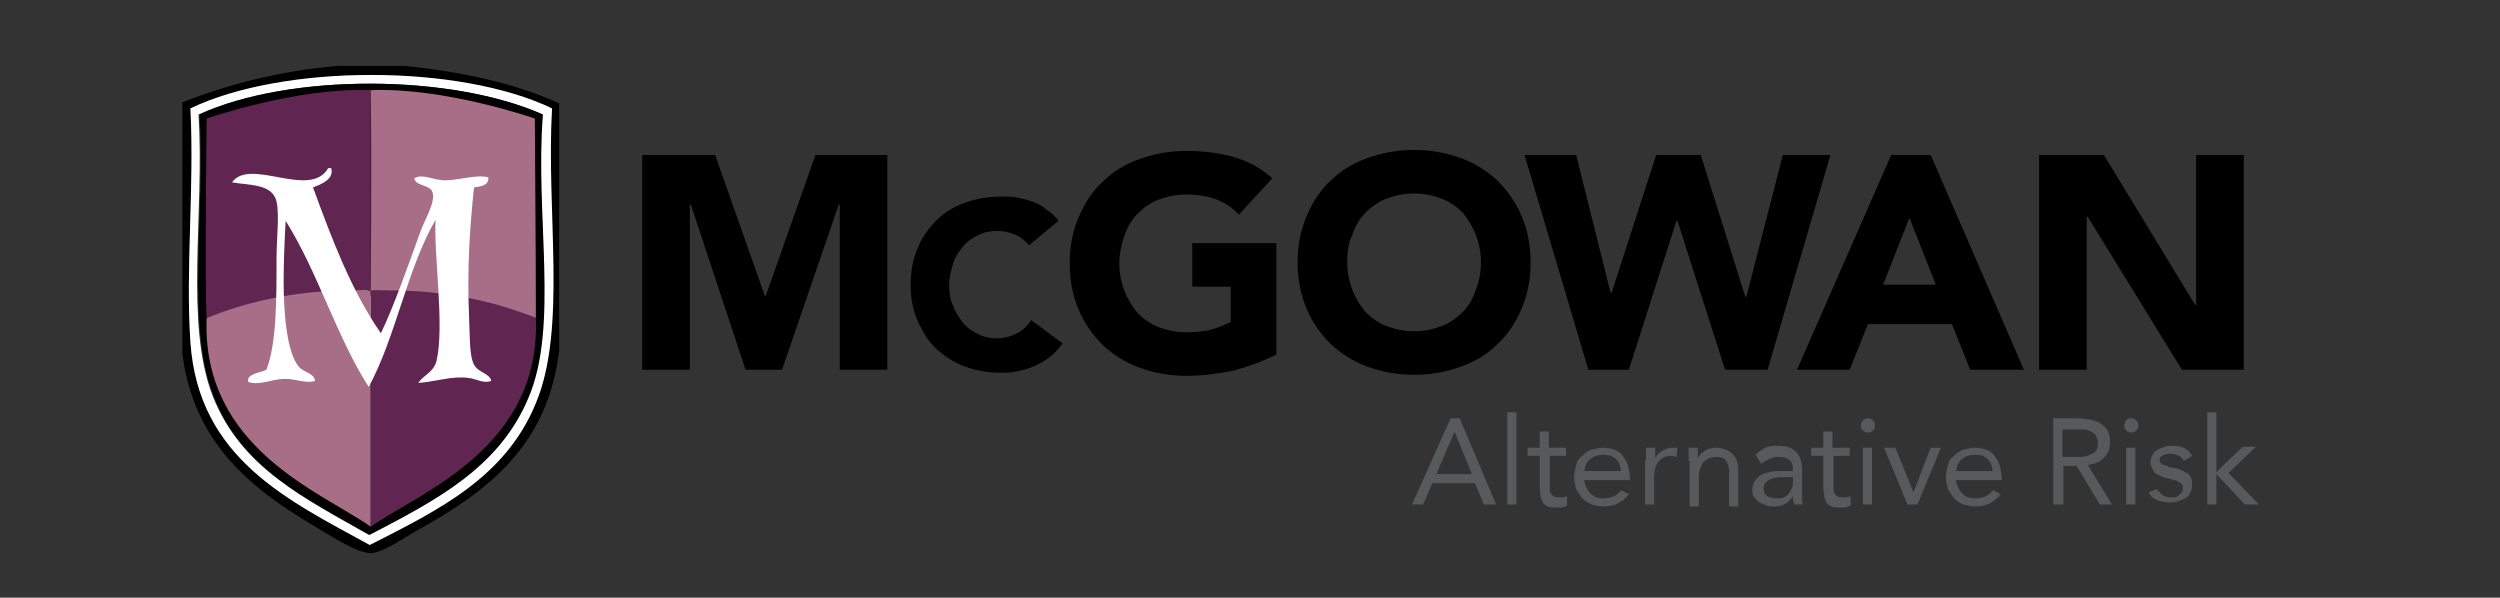 <svg xmlns="http://www.w3.org/2000/svg" xmlns:xlink="http://www.w3.org/1999/xlink" id="Layer_1" x="0px" y="0px" viewBox="0 0 246.8 59" style="enable-background:new 0 0 246.8 59;" xml:space="preserve"><rect x="0" y="0" width="246.8" height="59" fill="#333333" stroke="none"/><style type="text/css">	.st0{fill:#58595B;}	.st1{fill-rule:evenodd;clip-rule:evenodd;}	.st2{fill-rule:evenodd;clip-rule:evenodd;fill:#FFFFFF;}	.st3{fill:#602651;}	.st4{fill:#A86D87;}</style><g>	<path d="M63.5,15.3h7.1l4.9,13.9h0.1l4.9-13.9h7.1v21.2h-4.7V20.2h-0.1l-5.6,16.3h-3.6l-5.4-16.3h-0.1v16.3h-4.7V15.3z"></path>	<path d="M101.6,24.2c-0.4-0.4-0.8-0.8-1.3-1c-0.5-0.2-1.1-0.4-1.8-0.4c-0.7,0-1.3,0.1-1.9,0.4s-1.1,0.6-1.5,1.1  c-0.4,0.5-0.8,1-1,1.7c-0.2,0.7-0.4,1.4-0.4,2.1c0,0.8,0.1,1.5,0.4,2.1c0.2,0.6,0.6,1.2,1,1.7c0.4,0.5,0.9,0.8,1.5,1.1  c0.6,0.3,1.2,0.4,1.8,0.4c0.8,0,1.4-0.2,2-0.5c0.6-0.3,1.1-0.8,1.4-1.3l3.1,2.3c-0.7,1-1.6,1.7-2.7,2.2c-1.1,0.5-2.2,0.7-3.3,0.7  c-1.3,0-2.5-0.2-3.6-0.6c-1.1-0.4-2-1-2.8-1.7s-1.4-1.7-1.9-2.8s-0.7-2.3-0.7-3.6c0-1.3,0.2-2.5,0.7-3.6c0.4-1.1,1.1-2,1.9-2.8  s1.7-1.3,2.8-1.7s2.3-0.6,3.6-0.6c0.5,0,1,0,1.5,0.1s1,0.2,1.5,0.4c0.5,0.2,1,0.4,1.4,0.8c0.5,0.3,0.9,0.7,1.2,1.1L101.6,24.2z"></path>	<path d="M126,35c-1.4,0.7-2.8,1.2-4.3,1.6c-1.5,0.3-3,0.5-4.6,0.5c-1.7,0-3.2-0.3-4.6-0.8c-1.4-0.5-2.6-1.3-3.6-2.2  c-1-1-1.8-2.1-2.4-3.5c-0.6-1.4-0.9-2.9-0.9-4.6c0-1.7,0.3-3.2,0.9-4.6s1.4-2.6,2.4-3.5c1-1,2.2-1.7,3.6-2.2  c1.4-0.5,2.9-0.8,4.6-0.8c1.7,0,3.3,0.2,4.7,0.6c1.4,0.4,2.7,1.1,3.8,2.1l-3.3,3.6c-0.6-0.7-1.4-1.2-2.2-1.5  c-0.8-0.3-1.8-0.5-3-0.5c-1,0-1.9,0.2-2.7,0.5c-0.8,0.3-1.5,0.8-2.1,1.4c-0.6,0.6-1,1.3-1.3,2.2c-0.3,0.8-0.5,1.8-0.5,2.7  c0,1,0.2,1.9,0.5,2.7c0.3,0.8,0.8,1.6,1.3,2.2c0.6,0.6,1.3,1.1,2.1,1.4s1.7,0.5,2.7,0.5c1,0,1.9-0.1,2.6-0.3  c0.7-0.2,1.3-0.5,1.8-0.7v-3.5h-3.8v-4.3h8.3V35z"></path>	<path d="M128.1,25.9c0-1.7,0.3-3.2,0.9-4.6s1.4-2.6,2.4-3.5c1-1,2.2-1.7,3.6-2.2c1.4-0.5,2.9-0.8,4.6-0.8c1.7,0,3.2,0.3,4.6,0.8  c1.4,0.5,2.6,1.3,3.6,2.2c1,1,1.8,2.1,2.4,3.5c0.6,1.4,0.9,2.9,0.9,4.6c0,1.7-0.3,3.2-0.9,4.6c-0.6,1.4-1.4,2.6-2.4,3.5  c-1,1-2.2,1.7-3.6,2.2c-1.4,0.5-2.9,0.8-4.6,0.8c-1.7,0-3.2-0.3-4.6-0.8c-1.4-0.5-2.6-1.3-3.6-2.2c-1-1-1.8-2.1-2.4-3.5  C128.4,29.1,128.1,27.6,128.1,25.9z M133,25.9c0,1,0.2,1.9,0.5,2.7c0.3,0.8,0.8,1.6,1.3,2.2c0.6,0.6,1.3,1.1,2.1,1.4  s1.7,0.5,2.7,0.5c1,0,1.9-0.2,2.7-0.5c0.8-0.3,1.5-0.8,2.1-1.4c0.6-0.6,1-1.3,1.3-2.2c0.3-0.8,0.5-1.7,0.5-2.7c0-1-0.2-1.9-0.5-2.7  c-0.3-0.8-0.8-1.6-1.3-2.2c-0.6-0.6-1.3-1.1-2.1-1.4c-0.8-0.3-1.7-0.5-2.7-0.5c-1,0-1.9,0.2-2.7,0.5c-0.8,0.3-1.5,0.8-2.1,1.4  c-0.6,0.6-1,1.3-1.3,2.2C133.1,24,133,24.9,133,25.9z"></path>	<path d="M150.5,15.3h5.1l3.4,13.6h0.1l4.4-13.6h4.4l4.4,14h0.1l3.6-14h4.7l-6.2,21.2h-4.2l-4.7-14.7h-0.1l-4.7,14.7h-4L150.5,15.3z  "></path>	<path d="M186.7,15.3h3.9l9.2,21.2h-5.3l-1.8-4.5h-8.3l-1.8,4.5h-5.2L186.7,15.3z M188.5,21.5l-2.6,6.6h5.2L188.5,21.5z"></path>	<path d="M201.3,15.3h6.4l9,14.8h0.1V15.3h4.7v21.2h-6.1l-9.3-15.1H206v15.1h-4.7V15.3z"></path></g><g>	<path class="st0" d="M143.2,41.3h0.9l3.6,8.5h-1.2l-0.9-2.1h-4.2l-0.9,2.1h-1.1L143.2,41.3z M143.6,42.6L143.6,42.6l-1.8,4.2h3.5  L143.6,42.6z"></path>	<path class="st0" d="M148.8,40.7h0.9v9.1h-0.9V40.7z"></path>	<path class="st0" d="M154.7,45H153v2.8c0,0.2,0,0.4,0,0.5s0,0.3,0.1,0.4c0.1,0.1,0.1,0.2,0.3,0.3c0.1,0.1,0.3,0.1,0.5,0.1  c0.1,0,0.3,0,0.4,0c0.1,0,0.3-0.1,0.4-0.1l0,0.9c-0.2,0.1-0.3,0.1-0.5,0.2c-0.2,0-0.4,0-0.6,0c-0.3,0-0.6,0-0.8-0.1  c-0.2-0.1-0.4-0.2-0.5-0.4c-0.1-0.2-0.2-0.4-0.2-0.6c0-0.2-0.1-0.5-0.1-0.8V45h-1.2v-0.8h1.2v-1.6h0.9v1.6h1.7V45z"></path>	<path class="st0" d="M160.8,48.8c-0.3,0.4-0.7,0.7-1.1,0.9s-0.9,0.3-1.4,0.3c-0.4,0-0.8-0.1-1.2-0.2c-0.4-0.2-0.7-0.4-0.9-0.6  c-0.2-0.3-0.4-0.6-0.6-0.9c-0.1-0.4-0.2-0.7-0.2-1.2c0-0.4,0.1-0.8,0.2-1.2c0.1-0.4,0.3-0.7,0.6-0.9c0.3-0.3,0.6-0.5,0.9-0.6  c0.4-0.1,0.7-0.2,1.2-0.2c0.4,0,0.8,0.1,1.1,0.2c0.3,0.1,0.6,0.3,0.8,0.6c0.2,0.3,0.4,0.6,0.5,0.9c0.1,0.4,0.2,0.8,0.2,1.2v0.3  h-4.5c0,0.2,0.1,0.5,0.2,0.7c0.1,0.2,0.2,0.4,0.4,0.6c0.2,0.2,0.3,0.3,0.6,0.4c0.2,0.1,0.5,0.1,0.7,0.1c0.4,0,0.8-0.1,1-0.2  c0.3-0.1,0.5-0.4,0.8-0.6L160.8,48.8z M160,46.5c0-0.5-0.2-0.9-0.5-1.2s-0.7-0.4-1.2-0.4c-0.5,0-0.9,0.1-1.3,0.4s-0.5,0.7-0.6,1.2  H160z"></path>	<path class="st0" d="M162.5,45.5c0-0.3,0-0.5,0-0.7s0-0.4,0-0.6h0.9c0,0.2,0,0.3,0,0.5c0,0.2,0,0.3,0,0.5h0  c0.1-0.1,0.2-0.3,0.3-0.4c0.1-0.1,0.3-0.2,0.4-0.3c0.2-0.1,0.3-0.2,0.5-0.2c0.2-0.1,0.4-0.1,0.6-0.1c0.1,0,0.1,0,0.2,0s0.1,0,0.2,0  l-0.1,0.9c-0.2,0-0.3-0.1-0.5-0.1c-0.6,0-1,0.2-1.3,0.6s-0.4,0.9-0.4,1.5v2.7h-0.9V45.5z"></path>	<path class="st0" d="M166.7,45.5c0-0.3,0-0.5,0-0.7s0-0.4,0-0.6h0.9c0,0.2,0,0.3,0,0.5c0,0.2,0,0.3,0,0.5h0  c0.1-0.1,0.2-0.3,0.3-0.4c0.1-0.1,0.3-0.2,0.4-0.3c0.2-0.1,0.3-0.2,0.5-0.2c0.2-0.1,0.4-0.1,0.6-0.1c0.4,0,0.7,0.1,1,0.2  s0.5,0.3,0.7,0.5c0.2,0.2,0.3,0.4,0.4,0.7c0.1,0.3,0.1,0.6,0.1,0.9v3.5h-0.9v-3.4c0-0.5-0.1-0.8-0.3-1.1c-0.2-0.3-0.5-0.4-1-0.4  c-0.3,0-0.6,0.1-0.8,0.2c-0.2,0.1-0.4,0.3-0.5,0.4c-0.1,0.2-0.2,0.4-0.3,0.7c-0.1,0.3-0.1,0.6-0.1,0.9v2.7h-0.9V45.5z"></path>	<path class="st0" d="M173.3,44.9c0.3-0.3,0.6-0.5,1-0.7s0.8-0.2,1.2-0.2c0.8,0,1.4,0.2,1.8,0.6c0.4,0.4,0.6,1,0.6,1.8v2.4  c0,0.2,0,0.3,0,0.5s0,0.3,0.1,0.5h-0.9c0-0.1,0-0.3-0.1-0.4c0-0.2,0-0.3,0-0.4h0c-0.2,0.3-0.4,0.5-0.7,0.7  c-0.3,0.2-0.7,0.3-1.1,0.3c-0.3,0-0.6,0-0.8-0.1c-0.3-0.1-0.5-0.2-0.7-0.3c-0.2-0.1-0.3-0.3-0.5-0.5s-0.2-0.4-0.2-0.7  c0-0.5,0.1-0.8,0.4-1.1c0.2-0.3,0.5-0.5,0.9-0.6s0.7-0.2,1.2-0.2c0.4,0,0.8,0,1.1,0h0.4v-0.2c0-0.4-0.1-0.7-0.4-0.9  c-0.2-0.2-0.6-0.3-1-0.3c-0.3,0-0.6,0.1-0.9,0.2c-0.3,0.1-0.6,0.3-0.8,0.5L173.3,44.9z M176,47.1c-0.6,0-1.1,0.1-1.4,0.3  s-0.5,0.4-0.5,0.8c0,0.4,0.1,0.6,0.4,0.8c0.2,0.1,0.5,0.2,0.9,0.2c0.3,0,0.5,0,0.7-0.1s0.4-0.2,0.5-0.4c0.1-0.2,0.2-0.3,0.3-0.5  c0.1-0.2,0.1-0.4,0.1-0.7v-0.4H176z"></path>	<path class="st0" d="M182.7,45H181v2.8c0,0.2,0,0.4,0,0.5s0,0.3,0.1,0.4c0.1,0.1,0.1,0.2,0.3,0.3c0.1,0.1,0.3,0.1,0.5,0.1  c0.1,0,0.3,0,0.4,0c0.1,0,0.3-0.1,0.4-0.1l0,0.9c-0.2,0.1-0.3,0.1-0.5,0.2c-0.2,0-0.4,0-0.6,0c-0.3,0-0.6,0-0.8-0.1  c-0.2-0.1-0.4-0.2-0.5-0.4c-0.1-0.2-0.2-0.4-0.2-0.6c0-0.2-0.1-0.5-0.1-0.8V45h-1.2v-0.8h1.2v-1.6h0.9v1.6h1.7V45z"></path>	<path class="st0" d="M183.7,42c0-0.2,0.1-0.3,0.2-0.5c0.1-0.1,0.3-0.2,0.5-0.2s0.4,0.1,0.5,0.2c0.1,0.1,0.2,0.3,0.2,0.5  c0,0.2-0.1,0.4-0.2,0.5c-0.1,0.1-0.3,0.2-0.5,0.2c-0.2,0-0.4-0.1-0.5-0.2C183.8,42.4,183.7,42.2,183.7,42z M183.9,44.2h0.9v5.6  h-0.9V44.2z"></path>	<path class="st0" d="M189.3,49.8h-1l-2.3-5.6h1.1l1.8,4.4h0l1.7-4.4h1L189.3,49.8z"></path>	<path class="st0" d="M197.5,48.8c-0.3,0.4-0.7,0.7-1.1,0.9S195.6,50,195,50c-0.4,0-0.8-0.1-1.2-0.2c-0.4-0.2-0.7-0.4-0.9-0.6  c-0.2-0.3-0.4-0.6-0.6-0.9c-0.1-0.4-0.2-0.7-0.2-1.2c0-0.4,0.1-0.8,0.2-1.2c0.1-0.4,0.3-0.7,0.6-0.9c0.3-0.3,0.6-0.5,0.9-0.6  c0.4-0.1,0.7-0.2,1.2-0.2c0.4,0,0.8,0.1,1.1,0.2c0.3,0.1,0.6,0.3,0.8,0.6c0.2,0.3,0.4,0.6,0.5,0.9c0.1,0.4,0.2,0.8,0.2,1.2v0.3  h-4.5c0,0.2,0.1,0.5,0.2,0.7c0.1,0.2,0.2,0.4,0.4,0.6c0.2,0.2,0.3,0.3,0.6,0.4c0.2,0.1,0.5,0.1,0.7,0.1c0.4,0,0.8-0.1,1-0.2  c0.3-0.1,0.5-0.4,0.8-0.6L197.5,48.8z M196.7,46.5c0-0.5-0.2-0.9-0.5-1.2s-0.7-0.4-1.2-0.4c-0.5,0-0.9,0.1-1.3,0.4  s-0.5,0.7-0.6,1.2H196.7z"></path>	<path class="st0" d="M202.7,41.3h2.2c0.4,0,0.8,0,1.2,0.1c0.4,0,0.8,0.2,1.1,0.3c0.3,0.2,0.6,0.4,0.8,0.7c0.2,0.3,0.3,0.7,0.3,1.3  c0,0.6-0.2,1.1-0.6,1.5c-0.4,0.4-0.9,0.6-1.6,0.7l2.4,3.9h-1.2L205,46h-1.3v3.8h-1V41.3z M203.7,45.1h0.9c0.3,0,0.6,0,0.9,0  c0.3,0,0.6-0.1,0.8-0.2s0.5-0.2,0.6-0.4c0.2-0.2,0.2-0.5,0.2-0.8c0-0.3-0.1-0.5-0.2-0.7c-0.1-0.2-0.3-0.3-0.5-0.4  c-0.2-0.1-0.4-0.2-0.7-0.2s-0.5,0-0.7,0h-1.4V45.1z"></path>	<path class="st0" d="M209.7,42c0-0.2,0.1-0.3,0.2-0.5s0.3-0.2,0.5-0.2c0.2,0,0.4,0.1,0.5,0.2s0.2,0.3,0.2,0.5  c0,0.2-0.1,0.4-0.2,0.5s-0.3,0.2-0.5,0.2c-0.2,0-0.4-0.1-0.5-0.2S209.7,42.2,209.7,42z M209.9,44.2h0.9v5.6h-0.9V44.2z"></path>	<path class="st0" d="M212.9,48.3c0.2,0.2,0.4,0.4,0.6,0.6c0.2,0.1,0.5,0.2,0.8,0.2c0.1,0,0.3,0,0.4,0c0.1,0,0.3-0.1,0.4-0.2  s0.2-0.2,0.3-0.3c0.1-0.1,0.1-0.2,0.1-0.4s0-0.3-0.1-0.4c-0.1-0.1-0.2-0.2-0.3-0.2c-0.1-0.1-0.2-0.1-0.4-0.2  c-0.1,0-0.3-0.1-0.4-0.1c-0.3-0.1-0.5-0.1-0.8-0.2c-0.2-0.1-0.4-0.2-0.6-0.3c-0.2-0.1-0.3-0.3-0.4-0.5c-0.1-0.2-0.2-0.4-0.2-0.7  c0-0.3,0.1-0.5,0.2-0.7c0.1-0.2,0.3-0.4,0.5-0.5s0.4-0.2,0.7-0.3c0.2-0.1,0.5-0.1,0.8-0.1c0.4,0,0.8,0.1,1.1,0.2  c0.3,0.2,0.6,0.4,0.8,0.8l-0.8,0.5c-0.1-0.2-0.3-0.4-0.5-0.5s-0.4-0.2-0.7-0.2c-0.1,0-0.3,0-0.4,0c-0.1,0-0.2,0.1-0.4,0.1  c-0.1,0.1-0.2,0.1-0.3,0.2c-0.1,0.1-0.1,0.2-0.1,0.3c0,0.1,0,0.2,0.1,0.3s0.2,0.2,0.3,0.2s0.3,0.1,0.5,0.2c0.2,0,0.3,0.1,0.5,0.1  c0.2,0,0.5,0.1,0.7,0.2c0.2,0.1,0.4,0.2,0.6,0.3s0.3,0.3,0.4,0.5c0.1,0.2,0.1,0.4,0.1,0.7c0,0.3-0.1,0.6-0.2,0.8  c-0.1,0.2-0.3,0.4-0.5,0.5s-0.5,0.2-0.7,0.3c-0.3,0.1-0.5,0.1-0.8,0.1c-0.5,0-0.9-0.1-1.2-0.2c-0.3-0.1-0.7-0.4-0.9-0.8L212.9,48.3  z"></path>	<path class="st0" d="M217.9,40.7h0.9v5.9l2.6-2.5h1.3l-2.7,2.6l3,3.1h-1.4l-2.8-3v3h-0.9V40.7z"></path></g><g>	<path class="st1" d="M33.4,6.5c2.2,0,4.3,0,6.5,0c5.8,0.6,10.9,1.7,15.3,3.7c0,8.1,0,16.3,0,24.4c-1.1,9.3-6.9,13.8-13.9,17.7  c-1.3,0.7-3.5,2.3-4.7,2.3c-1.5,0-4.4-2-5.8-2.8c-6.2-3.7-11.7-8.2-12.8-16.9c0-8.3,0-16.5,0-24.8C22.6,8.3,27.6,7,33.4,6.5z   M18.8,10.7c0.4,8-0.5,15.8,0,23.1c0.8,11.5,9.7,15.6,17.7,20c6.9-3.5,13.4-6.7,16.4-14c3-7.4,0.9-18.9,1.6-29.1  C45.3,6.3,28,6.3,18.8,10.7z"></path>	<path class="st2" d="M54.5,10.7c-0.6,10.2,1.5,21.7-1.6,29.1c-3,7.3-9.5,10.5-16.4,14c-8-4.4-16.9-8.5-17.7-20  c-0.5-7.3,0.4-15.1,0-23.1C28,6.3,45.3,6.3,54.5,10.7z M19.6,11.3c0.6,9.8-1.4,20.6,1.4,27.8c2.8,7.1,9.1,10.1,15.4,13.7  c6.5-3.4,12.8-6.6,15.7-13.6c3-7.1,0.7-18.2,1.4-27.9C44.6,7.3,28.6,7.2,19.6,11.3z"></path>	<path class="st1" d="M53.6,11.3c-0.8,9.8,1.6,20.8-1.4,27.9c-2.9,7-9.2,10.2-15.7,13.6c-6.3-3.6-12.7-6.6-15.4-13.7  c-2.8-7.1-0.8-18-1.4-27.8C28.6,7.2,44.6,7.3,53.6,11.3z M30.7,15.8c-2.5,0.4-6.2-2-7.5,0.3c1.6,0.2,3.9,0,4.4,1.7  c0.4,1.2,0,3.5,0,5.7c0,4.1,0,8.1-0.9,10.8c-0.5,0.7-1.9,0.4-2,1.4c1,0.4,2.2-0.3,3.4-0.3c1.2,0,2.4,0.6,3.3,0.1  c-3.9-2.2-3.2-10.2-2.8-15.7c3,5.1,4.9,11.3,8.1,16.3c2.6-5,3.8-11.5,6.5-16.4c-0.1,3.5,1.2,11.7,0,14.5c-0.4,0.9-1.4,0.9-1.7,1.6  c1.9-0.2,4.9-0.7,7.1,0c-0.1-0.9-1.3-0.9-1.7-1.8c-0.4-1.1-0.2-3-0.3-4.8c-0.2-3.9-0.1-8.8,0.3-12.3c0.5-0.3,1.5-0.2,1.4-1.1  c-2,0.1-5.2,0.4-7.1,0c-0.1,1,1.4,0.6,1.7,1.6c0.2,0.8-0.8,2.5-1.1,3.5c-1.3,3.6-2.7,7.8-4.1,10.3c-2.6-4.4-4.8-9.2-6.5-14.5  c0.8-0.3,2.1-0.9,1.8-1.8C31.9,14.9,31.7,15.7,30.7,15.8z"></path>	<path class="st2" d="M32.9,14.7c0.3,1-1,1.5-1.8,1.8c1.7,5.3,3.9,10.1,6.5,14.5c1.4-2.5,2.8-6.8,4.1-10.3c0.4-1,1.3-2.8,1.1-3.5  c-0.3-0.9-1.8-0.6-1.7-1.6c1.9,0.4,5.1,0.1,7.1,0c0.1,1-0.9,0.8-1.4,1.1c-0.4,3.5-0.5,8.4-0.3,12.3c0.1,1.8-0.1,3.7,0.3,4.8  c0.4,0.9,1.6,0.9,1.7,1.8c-2.2-0.7-5.2-0.2-7.1,0c0.3-0.6,1.3-0.7,1.7-1.6c1.2-2.7-0.1-11,0-14.5c-2.7,4.9-3.9,11.4-6.5,16.4  c-3.1-5-5.1-11.2-8.1-16.3c-0.3,5.5-1.1,13.5,2.8,15.7c-0.9,0.4-2.1-0.2-3.3-0.1c-1.2,0-2.4,0.7-3.4,0.3c0.1-1,1.5-0.8,2-1.4  c0.8-2.6,0.9-6.7,0.9-10.8c0-2.2,0.4-4.5,0-5.7c-0.5-1.7-2.8-1.5-4.4-1.7c1.3-2.3,5,0.1,7.5-0.3C31.7,15.7,31.9,14.9,32.9,14.7z"></path></g><path class="st3" d="M36.6,28.7c-2.3-0.1-10.6,0.6-16.2,2.7c-0.2-2.9,0-19.7,0-19.7s8.9-3.1,16.2-2.8C36.6,15.7,36.6,28.7,36.6,28.7 z"></path><path class="st4" d="M36.6,28.7c2.3-0.1,10.8,0.6,16.3,2.7c0-4.5,0-4.5-0.1-19.7c0,0-8.9-3.1-16.2-2.8 C36.7,15.7,36.6,28.7,36.6,28.7z"></path><path class="st4" d="M36.6,52c-4.8-3.4-16.7-7.7-16.2-20.6c7.8-3.2,14.8-2.7,16.2-2.7C36.6,33,36.6,52,36.6,52z"></path><path class="st3" d="M36.6,52c4.8-3.4,16.8-7.7,16.3-20.6c-7.8-3.2-14.9-2.7-16.3-2.7C36.6,33,36.6,52,36.6,52z"></path><path class="st2" d="M32.7,16.6c0.3,1.1-1,1.6-1.8,1.9c1.9,5.2,3.8,10.2,6.7,14.4c1.3-2.7,2.7-6.7,4-10.3c0.4-1,1.4-2.7,1.1-3.6 c-0.2-0.8-1.7-0.6-1.8-1.4c0.8-0.5,1.9,0.2,3,0.2c1.5,0,3-0.6,4.3-0.3c0.1,0.8-0.7,0.9-1.4,1c-0.4,3.6-0.7,8-0.5,12.6 c0.1,1.9,0,4,0.5,4.9c0.4,0.8,1.5,0.8,1.7,1.6c-0.8,0.3-1.4-0.2-2.3-0.3c-1.6-0.2-3.3,0.4-4.9,0.5c0.5-0.8,1.5-1,1.8-2.2 c0.8-3.5-0.3-10.5-0.1-13.9c-2.8,4.8-3.9,11.5-6.6,16.5c-3.2-5-5-11.3-8.2-16.4c-0.1,1.8-0.2,3.9-0.2,6c0,3,0.3,7,1.5,8.4 c0.5,0.6,1.5,0.6,1.6,1.4c-0.9,0.3-1.8-0.2-3-0.2c-1.2,0-2.5,0.7-3.6,0.3c-0.2-0.8,1.2-0.9,1.8-1.2c1-2.6,1-6.8,1-11 c0-2.1,0.3-4.2,0-5.6c-0.4-1.8-2.8-1.6-4.4-1.9c1.8-2.5,7.7,1.7,9.5-1.4C32.5,16.6,32.6,16.6,32.7,16.6z"></path></svg>